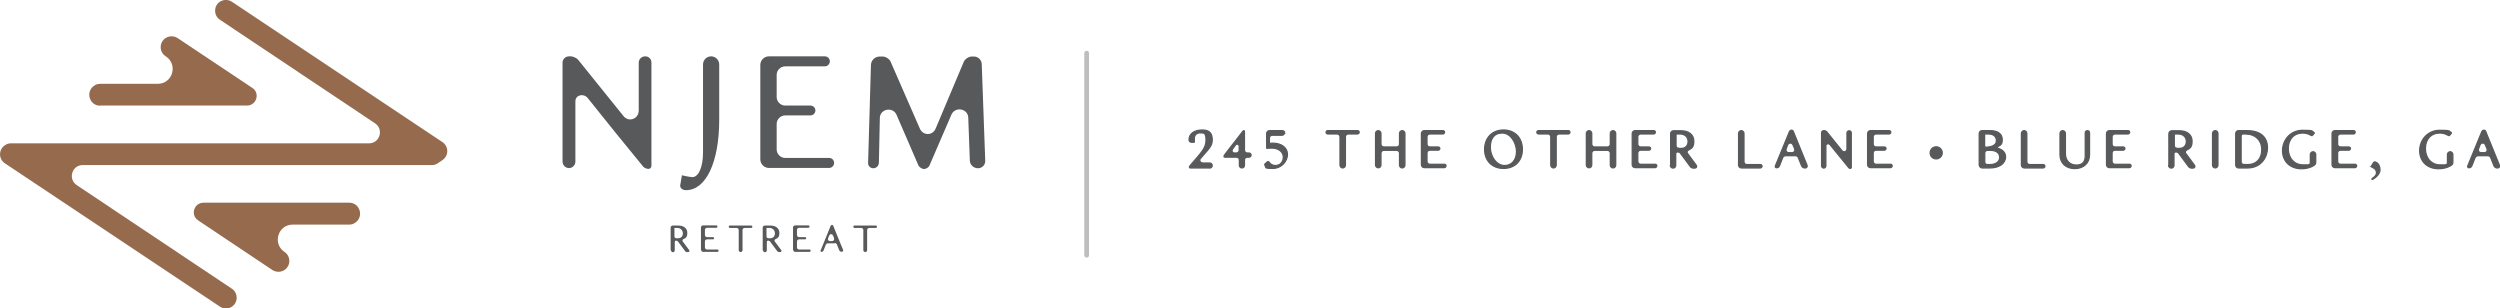<?xml version="1.0" encoding="UTF-8"?> <svg xmlns="http://www.w3.org/2000/svg" id="Layer_1" version="1.1" viewBox="0 0 1575 194.3"><defs><style> .st0 { stroke: #58595b; stroke-miterlimit: 10; stroke-width: .8px; } .st0, .st1 { fill: #58595b; } .st2 { fill: #966a4d; } .st3 { fill: none; stroke: #bcbec0; stroke-linecap: round; stroke-linejoin: round; stroke-width: 3px; } </style></defs><g><path class="st2" d="M63.1,66.5h92.5c6,0,8.4-7.8,3.4-11.1l-47.1-31.4c-2.3-1.5-5.3-1.5-7.6,0-4.1,2.7-4.1,8.7,0,11.4l.3.2c7.7,5.2,4.1,17.2-5.2,17.2h-36.3c-1.4,0-2.7.4-3.8,1.2-5.6,3.8-3,12.6,3.8,12.6"></path><path class="st2" d="M124.9,138.9l46.7,31.2c2.3,1.5,5.3,1.5,7.6,0,4.1-2.7,4.1-8.7,0-11.4-7.7-5.2-4.1-17.2,5.2-17.2h35.6c1.4,0,2.7-.4,3.8-1.2,5.6-3.8,3-12.6-3.8-12.6h-91.8c-6,0-8.4,7.8-3.4,11.1"></path><path class="st2" d="M3.1,102.9l135.5,90.3c2.3,1.5,5.3,1.5,7.5,0,4-2.7,4-8.6,0-11.3L48.3,116.6c-5.6-3.8-3-12.6,3.8-12.6h220c1.4,0,2.7-.4,3.8-1.2l2.8-1.9c4.1-2.7,4.1-8.7,0-11.4L146.1,1.1c-2.3-1.5-5.3-1.5-7.6,0-4,2.7-4,8.6,0,11.3l97.8,65.3c5.6,3.8,3,12.6-3.8,12.6H6.9c-1.4,0-2.7.4-3.8,1.2-4.1,2.7-4.1,8.7,0,11.4"></path></g><g><g><path class="st1" d="M405.4,105.2c-11.9-14.4-23.5-28.9-35.2-43.5-2.6-3.1-7.7-1.9-7.7,2.1v38c0,2.2-1.8,4.1-4,4.1s-4.1-1.8-4.1-4.1v-62.4c0-2.1,1.8-3.9,4.1-3.9h1.3c1.2,0,3.6,1.2,4.3,2l28.6,35.5c3.3,4.3,9.7,2,9.7-3.4v-30.2c0-2.1,1.8-3.9,4.1-3.9s3.9,1.8,3.9,3.9v65c0,1.2-.8,2-1.9,2s-2.6-.6-3.1-1.3"></path><path class="st1" d="M479,100.5v-59.6c0-3,2.5-5.4,5.4-5.4h35.3c1.7,0,3.1,1.4,3.1,3.1s-1.4,3.2-3.1,3.2h-25c-3,0-5.4,2.5-5.4,5.4v13.9c0,3,2.5,5.4,5.4,5.4h15.9c1.7,0,3.1,1.4,3.1,3.1s-1.4,3.1-3.1,3.1h-15.9c-3,0-5.4,2.5-5.4,5.4v16c0,3,2.5,5.4,5.4,5.4h27.7c1.7,0,3.1,1.4,3.1,3.1s-1.4,3.2-3.1,3.2h-38c-3,0-5.4-2.5-5.4-5.4"></path><path class="st1" d="M582.2,106.5c-1.3,0-3.1-1.2-3.6-2.3l-13.8-31.9c-2.3-5.3-10.4-3.7-10.5,2l-.6,28.3c-.1,1.9-1.6,3.4-3.5,3.4s-3.4-1.5-3.3-3.4l1.8-61.7c.1-3,2.6-5.3,5.6-5.3h1.8c1.8,0,4.4,1.6,5,3.3l18.4,42.1c2,4.6,8.1,4.6,10-.1l17.7-42c.7-1.7,3.2-3.3,5-3.3h1.3c2.7,0,4.9,2.1,5,4.8l2.2,60.8c.1,2.7-1.9,4.8-4.6,4.8s-5-2.1-5.1-4.8l-1-27.1c-.2-5.7-8.2-7.2-10.6-1.9l-13.8,32c-.4,1.2-2.2,2.3-3.5,2.3"></path><path class="st1" d="M448,35.5c-2.8,0-5.1,2.3-5.1,5.1v55.4c0,9.2-2.7,15.3-6.5,15.6h-.3c-.2,0-3.4-.4-5.7-1,0-.1-.5-.1-.5-.1-.2,0-.3-.2-.3,0,0,.3-1.1,6-1.1,6.4,0,1.7,1.5,2.9,3.7,2.9,12.6,0,20.9-17.7,20.9-44.2v-35c0-2.8-2.3-5.1-5.1-5.1"></path></g><g><path class="st1" d="M422.5,157.6v-14.2c0-.7.6-1.3,1.3-1.3h3.6c3.4,0,5.6,1.8,5.6,4.6s-.9,3.2-2.5,4c-.5.2-.7.9-.4,1.4l4.1,5.5c.4.5,0,1.2-.6,1.2h-.9c-.3,0-.9-.3-1-.5l-4.6-6.2c-.2-.2-.7-.5-1-.5h-.2c-.5,0-.8.4-.8.8v5.3c0,.7-.6,1.2-1.2,1.2s-1.2-.6-1.2-1.2ZM426.1,150.1h1.1c1.8,0,3-1.2,3-3.1s-1.4-3.4-3.5-3.4c0,0-.7,0-1.4,0s-.4.2-.4.4v4.9c0,.7.5,1.2,1.2,1.2Z"></path><path class="st1" d="M441.6,157.5v-14.2c0-.7.6-1.3,1.3-1.3h8.4c.4,0,.7.3.7.7s-.3.8-.7.8h-5.9c-.7,0-1.3.6-1.3,1.3v3.3c0,.7.6,1.3,1.3,1.3h3.8c.4,0,.7.3.7.7s-.3.7-.7.7h-3.8c-.7,0-1.3.6-1.3,1.3v3.8c0,.7.6,1.3,1.3,1.3h6.6c.4,0,.7.3.7.7s-.3.8-.7.8h-9c-.7,0-1.3-.6-1.3-1.3Z"></path><path class="st1" d="M464.1,143.6h-4.2c-.4,0-.8-.3-.8-.8s.3-.7.8-.7h13.4c.4,0,.7.3.7.7s-.3.8-.7.8h-4.2c-.7,0-1.3.6-1.3,1.3v12.7c0,.7-.6,1.2-1.2,1.2s-1.2-.6-1.2-1.2v-12.7c0-.7-.6-1.3-1.3-1.3Z"></path><path class="st1" d="M480.5,157.6v-14.2c0-.7.6-1.3,1.3-1.3h3.6c3.4,0,5.6,1.8,5.6,4.6s-.9,3.2-2.5,4c-.5.2-.7.9-.4,1.4l4.1,5.5c.4.5,0,1.2-.6,1.2h-.9c-.3,0-.9-.3-1-.5l-4.6-6.2c-.2-.2-.7-.5-1-.5h-.2c-.5,0-.8.4-.8.8v5.3c0,.7-.6,1.2-1.2,1.2s-1.2-.6-1.2-1.2ZM484.1,150.1h1.1c1.8,0,3-1.2,3-3.1s-1.4-3.4-3.5-3.4c0,0-.7,0-1.4,0s-.4.2-.4.4v4.9c0,.7.5,1.2,1.2,1.2Z"></path><path class="st1" d="M499.6,157.5v-14.2c0-.7.6-1.3,1.3-1.3h8.4c.4,0,.7.3.7.7s-.3.8-.7.8h-5.9c-.7,0-1.3.6-1.3,1.3v3.3c0,.7.6,1.3,1.3,1.3h3.8c.4,0,.7.3.7.7s-.3.7-.7.7h-3.8c-.7,0-1.3.6-1.3,1.3v3.8c0,.7.6,1.3,1.3,1.3h6.6c.4,0,.7.3.7.7s-.3.8-.7.8h-9c-.7,0-1.3-.6-1.3-1.3Z"></path><path class="st1" d="M526,153.3h-4.5c-.5,0-1,.4-1.2.8l-1.5,3.8c-.2.4-.8.8-1.2.8h0c-.5,0-.8-.4-.6-.9l6.3-15.5c.1-.3.5-.6.8-.6s.7.1.8.4c2,5.1,4.1,10.1,6.2,15.2.3.6,0,1.3-.7,1.3h-.4c-.4,0-1-.4-1.2-.8l-1.6-3.9c-.2-.4-.7-.8-1.2-.8ZM525.5,150.1l-.7-1.7c-.5-1.2-2-1.1-2.4,0l-.7,1.7c-.4.9.2,1.8,1.2,1.8h1.3c1,0,1.6-.9,1.2-1.8Z"></path><path class="st1" d="M542.6,143.6h-4.2c-.4,0-.8-.3-.8-.8s.3-.7.8-.7h13.4c.4,0,.7.3.7.7s-.3.8-.7.8h-4.2c-.7,0-1.3.6-1.3,1.3v12.7c0,.7-.6,1.2-1.2,1.2s-1.2-.6-1.2-1.2v-12.7c0-.7-.6-1.3-1.3-1.3Z"></path></g></g><g><path class="st0" d="M762,105.8h-12.2c-.3,0-.5-.2-.5-.5s.4-1,.6-1.1c7.1-8.3,9.9-10.9,9.9-15.9s-1.5-4.6-3.8-4.6-3.6,1.5-3.6,3.7v1.9c0,0,0,.2,0,.2,0,0-.2.1-.2.1h-1.6c-.9,0-1.5-.6-1.5-1.6,0-3.7,3.3-6.1,8.3-6.1s6.3,2.5,6.3,6.3-2.1,5.5-7.4,11.6c-1.1,1.3-.1,2.9,1.5,2.9h4.3c.9,0,1.6.7,1.6,1.6s-.7,1.6-1.6,1.6Z"></path><path class="st0" d="M783.6,82.3c.2,0,.4.2.4.4v11.9c0,1,.8,1.8,1.8,1.8h1.1c.7,0,1.3.6,1.3,1.3s-.6,1.3-1.3,1.3h-1.1c-1,0-1.8.8-1.8,1.8v3.4c0,.9-.7,1.6-1.6,1.6s-1.6-.7-1.6-1.6v-3.4c0-1-.8-1.8-1.8-1.8h-7.5c-.2,0-.4-.2-.4-.4s.1-.6.2-.7l1.1-1.5,10.7-13.8c0-.1.4-.3.6-.3ZM778.3,91.4l-1.8,2.5c-.8,1.1-.1,2.5,1.2,2.5h1.2c1,0,1.8-.8,1.8-1.8v-2.4c0-1.4-1.6-1.9-2.5-.8Z"></path><path class="st0" d="M809.2,83.7c0,.8-.7,1.5-1.5,1.5h-6.2c-1,0-1.8.8-1.8,1.8v3.2c0,.1.1.1.2.1.4,0,1.1-.1,1.9-.1,5.6,0,9.3,2.9,9.3,7.1s-3.7,8.8-9.3,8.8-4-.6-4.7-1.6c-.2-.2-.3-.5-.3-.7,0-.5.2-.6.6-.9.8-.6.1-.1.1-.1,0,0,1-1,1.4-1h.2c0,0,.2.1.3.2.7,1.3,2.4,2.3,4,2.3,3,0,5.1-2.1,5.1-5.3s-2.9-5.7-7.1-5.7-2.2.1-3,.2c-.2,0-.4,0-.4-.3v-9.1c0-1,.8-1.8,1.8-1.8h8.1c.8,0,1.5.7,1.5,1.5Z"></path><path class="st0" d="M842.3,84.4h-5.8c-.6,0-1.1-.5-1.1-1.1s.5-1,1.1-1h18.8c.6,0,1,.5,1,1s-.5,1.1-1,1.1h-5.9c-1,0-1.8.8-1.8,1.8v17.9c0,.9-.8,1.7-1.7,1.7s-1.7-.8-1.7-1.7v-17.9c0-1-.8-1.8-1.8-1.8Z"></path><path class="st0" d="M866.6,104.1v-20.1c0-.9.8-1.7,1.7-1.7s1.7.8,1.7,1.7v6.8c0,1,.8,1.8,1.8,1.8h8.1c1,0,1.8-.8,1.8-1.8v-6.8c0-.9.8-1.7,1.7-1.7s1.7.8,1.7,1.7v20.1c0,.9-.8,1.7-1.7,1.7s-1.7-.8-1.7-1.7v-7.6c0-1-.8-1.8-1.8-1.8h-8.1c-1,0-1.8.8-1.8,1.8v7.5c0,1-.8,1.7-1.7,1.7s-1.7-.8-1.7-1.7Z"></path><path class="st0" d="M895.5,104v-19.9c0-1,.8-1.8,1.8-1.8h11.8c.6,0,1,.5,1,1s-.5,1.1-1,1.1h-8.3c-1,0-1.8.8-1.8,1.8v4.6c0,1,.8,1.8,1.8,1.8h5.3c.6,0,1,.5,1,1s-.5,1-1,1h-5.3c-1,0-1.8.8-1.8,1.8v5.3c0,1,.8,1.8,1.8,1.8h9.2c.6,0,1,.5,1,1s-.5,1.1-1,1.1h-12.7c-1,0-1.8-.8-1.8-1.8Z"></path><path class="st0" d="M947.2,81.9c7.1,0,11.9,4.9,11.9,12.2s-4.8,12-11.9,12-11.9-4.8-11.9-12,4.8-12.2,11.9-12.2ZM947.9,104.3c4.5,0,7.5-3.5,7.5-8.8s-3.6-11.7-8.9-11.7-7.6,3.6-7.6,9,3.6,11.5,9.1,11.5Z"></path><path class="st0" d="M975.1,84.4h-5.8c-.6,0-1.1-.5-1.1-1.1s.5-1,1.1-1h18.8c.6,0,1,.5,1,1s-.5,1.1-1,1.1h-5.9c-1,0-1.8.8-1.8,1.8v17.9c0,.9-.8,1.7-1.7,1.7s-1.7-.8-1.7-1.7v-17.9c0-1-.8-1.8-1.8-1.8Z"></path><path class="st0" d="M999.4,104.1v-20.1c0-.9.8-1.7,1.7-1.7s1.7.8,1.7,1.7v6.8c0,1,.8,1.8,1.8,1.8h8.1c1,0,1.8-.8,1.8-1.8v-6.8c0-.9.8-1.7,1.7-1.7s1.7.8,1.7,1.7v20.1c0,.9-.8,1.7-1.7,1.7s-1.7-.8-1.7-1.7v-7.6c0-1-.8-1.8-1.8-1.8h-8.1c-1,0-1.8.8-1.8,1.8v7.5c0,1-.8,1.7-1.7,1.7s-1.7-.8-1.7-1.7Z"></path><path class="st0" d="M1028.3,104v-19.9c0-1,.8-1.8,1.8-1.8h11.8c.6,0,1,.5,1,1s-.5,1.1-1,1.1h-8.3c-1,0-1.8.8-1.8,1.8v4.6c0,1,.8,1.8,1.8,1.8h5.3c.6,0,1,.5,1,1s-.5,1-1,1h-5.3c-1,0-1.8.8-1.8,1.8v5.3c0,1,.8,1.8,1.8,1.8h9.2c.6,0,1,.5,1,1s-.5,1.1-1,1.1h-12.7c-1,0-1.8-.8-1.8-1.8Z"></path><path class="st0" d="M1052.5,104.1v-19.9c0-1,.8-1.8,1.8-1.8h5c4.7,0,7.8,2.6,7.8,6.5s-1.3,4.5-3.5,5.7c-.6.3-1,1.3-.6,1.9l5.7,7.7c.5.7,0,1.7-.9,1.7h-1.2c-.4,0-1.2-.4-1.5-.7l-6.5-8.8c-.2-.3-1-.7-1.5-.7h-.2c-.6,0-1.2.5-1.2,1.1v7.4c0,1-.8,1.7-1.7,1.7s-1.7-.8-1.7-1.7ZM1057.6,93.5h1.6c2.6,0,4.3-1.7,4.3-4.4s-2-4.7-5-4.7c0,0-1,0-2,0s-.6.3-.6.6v6.8c0,.9.7,1.6,1.6,1.6Z"></path><path class="st0" d="M1095.3,104v-20c0-.9.8-1.7,1.7-1.7s1.7.8,1.7,1.7v17.9c0,1,.8,1.8,1.8,1.8h8.6c.6,0,1,.5,1,1s-.5,1.1-1,1.1h-12c-1,0-1.8-.8-1.8-1.8Z"></path><path class="st0" d="M1131.2,98.1h-6.4c-.6,0-1.5.6-1.7,1.2l-2.1,5.3c-.2.6-1.1,1.1-1.7,1.1h0c-.7,0-1.1-.6-.8-1.2l8.9-21.7c.2-.4.7-.8,1.2-.8s.9.2,1.1.6c2.9,7.1,5.8,14.2,8.7,21.4.4.9-.1,1.8-1,1.8h-.6c-.6,0-1.4-.6-1.7-1.1l-2.2-5.5c-.2-.6-1-1.1-1.7-1.1ZM1130.6,93.6l-1-2.3c-.6-1.6-2.7-1.6-3.4,0l-.9,2.4c-.5,1.3.3,2.5,1.7,2.5h1.9c1.4,0,2.2-1.2,1.7-2.5Z"></path><path class="st0" d="M1164.7,105.6c-4-4.8-7.8-9.7-11.8-14.5-.9-1-2.6-.6-2.6.7v12.7c0,.7-.6,1.4-1.3,1.4s-1.4-.6-1.4-1.4v-20.9c0-.7.6-1.3,1.4-1.3h.4c.4,0,1.2.4,1.4.7l9.6,11.9c1.1,1.4,3.2.7,3.2-1.1v-10.1c0-.7.6-1.3,1.4-1.3s1.3.6,1.3,1.3v21.7c0,.4-.3.7-.6.7s-.9-.2-1-.4Z"></path><path class="st0" d="M1176.6,104v-19.9c0-1,.8-1.8,1.8-1.8h11.8c.6,0,1,.5,1,1s-.5,1.1-1,1.1h-8.3c-1,0-1.8.8-1.8,1.8v4.6c0,1,.8,1.8,1.8,1.8h5.3c.6,0,1,.5,1,1s-.5,1-1,1h-5.3c-1,0-1.8.8-1.8,1.8v5.3c0,1,.8,1.8,1.8,1.8h9.2c.6,0,1,.5,1,1s-.5,1.1-1,1.1h-12.7c-1,0-1.8-.8-1.8-1.8Z"></path><path class="st0" d="M1216,96.3c0-2.2,1.7-3.8,3.8-3.8s3.8,1.7,3.8,3.8-1.7,3.8-3.8,3.8-3.8-1.6-3.8-3.8Z"></path><path class="st0" d="M1246.9,104v-19.9c0-1,.8-1.8,1.8-1.8h5c5.1,0,7.7,2.2,7.7,5.6s-1.1,3.4-2.9,4.5c-.4.2-.2.9.2,1,3.2,1,4.8,2.9,4.8,5.4,0,4.2-4,7-9.9,7h-4.8c-1,0-1.8-.8-1.8-1.8ZM1251.9,103.7h1.6c3.8,0,6.3-1.8,6.3-4.5s-2-4.5-6-4.5h-1.7c-1,0-1.7.8-1.7,1.7v5.7c0,.9.7,1.6,1.6,1.6ZM1257.8,88.9c0-2.7-1.7-4.5-5-4.5,0,0-.9,0-1.9,0s-.6.2-.6.6v6.9c0,.5.4.8.8.8h.8c3.6-.2,5.8-1.7,5.8-3.8Z"></path><path class="st0" d="M1273.5,104v-20c0-.9.8-1.7,1.7-1.7s1.7.8,1.7,1.7v17.9c0,1,.8,1.8,1.8,1.8h8.6c.6,0,1,.5,1,1s-.5,1.1-1,1.1h-12c-1,0-1.8-.8-1.8-1.8Z"></path><path class="st0" d="M1299.5,82.3c.9,0,1.7.8,1.7,1.7v12.9c0,4.2,2.8,7.1,6.9,7.1s5.6-2.3,5.6-5.7v-14.7c0-.7.6-1.3,1.4-1.3s1.3.6,1.3,1.3v13.9c0,5.2-3.7,8.7-9.3,8.7s-9.3-3.5-9.3-8.7v-13.5c0-.9.8-1.7,1.7-1.7Z"></path><path class="st0" d="M1327.1,104v-19.9c0-1,.8-1.8,1.8-1.8h11.8c.6,0,1,.5,1,1s-.5,1.1-1,1.1h-8.3c-1,0-1.8.8-1.8,1.8v4.6c0,1,.8,1.8,1.8,1.8h5.3c.6,0,1,.5,1,1s-.5,1-1,1h-5.3c-1,0-1.8.8-1.8,1.8v5.3c0,1,.8,1.8,1.8,1.8h9.2c.6,0,1,.5,1,1s-.5,1.1-1,1.1h-12.7c-1,0-1.8-.8-1.8-1.8Z"></path><path class="st0" d="M1366.4,104.1v-19.9c0-1,.8-1.8,1.8-1.8h5c4.7,0,7.8,2.6,7.8,6.5s-1.3,4.5-3.5,5.7c-.6.3-1,1.3-.6,1.9l5.7,7.7c.5.7,0,1.7-.9,1.7h-1.2c-.4,0-1.2-.4-1.5-.7l-6.5-8.8c-.2-.3-1-.7-1.5-.7h-.2c-.6,0-1.2.5-1.2,1.1v7.4c0,1-.8,1.7-1.7,1.7s-1.7-.8-1.7-1.7ZM1371.5,93.5h1.6c2.6,0,4.3-1.7,4.3-4.4s-2-4.7-5-4.7c0,0-1,0-2,0s-.6.3-.6.6v6.8c0,.9.7,1.6,1.6,1.6Z"></path><path class="st0" d="M1393.9,104.1v-20.1c0-.9.8-1.7,1.7-1.7s1.7.8,1.7,1.7v20.1c0,.9-.8,1.7-1.7,1.7s-1.7-.8-1.7-1.7Z"></path><path class="st0" d="M1408.5,104v-19.9c0-1,.8-1.8,1.8-1.8h5.3c7.8,0,12.9,3.6,12.9,10.7s-5,12.8-12.4,12.8h-5.8c-1,0-1.8-.8-1.8-1.8ZM1413.7,103.7h2.3c5.3,0,8.9-3.4,8.9-9.4s-4.1-9.9-10.4-9.9h-1.3c-.7,0-1.3.6-1.3,1.3v16.2c0,1,.8,1.8,1.8,1.8Z"></path><path class="st0" d="M1457.8,84.1l-.7.9c-.3.3-.9.4-1.3.2-1.4-.9-3.4-1.4-5.1-1.4-5.5,0-9.1,3.9-9.1,9.8s3.7,10.3,9.4,10.3,3-.1,4-.4c.3-.1.5-.4.5-.7v-5.5c0-.9.8-1.7,1.7-1.7s1.7.8,1.7,1.7v5.2c0,.3-.2.9-.4,1.1-1.7,1.6-5.1,2.7-8.6,2.7-7.1,0-11.9-4.6-11.9-11.4s5.1-12.8,12.6-12.8,5.5.5,7,1.2c.5.2.5.6.1,1Z"></path><path class="st0" d="M1469.2,104v-19.9c0-1,.8-1.8,1.8-1.8h11.8c.6,0,1,.5,1,1s-.5,1.1-1,1.1h-8.3c-1,0-1.8.8-1.8,1.8v4.6c0,1,.8,1.8,1.8,1.8h5.3c.6,0,1,.5,1,1s-.5,1-1,1h-5.3c-1,0-1.8.8-1.8,1.8v5.3c0,1,.8,1.8,1.8,1.8h9.2c.6,0,1,.5,1,1s-.5,1.1-1,1.1h-12.7c-1,0-1.8-.8-1.8-1.8Z"></path><path class="st0" d="M1494.3,105.2c0,0-.2-.2-.2-.3,0,0,0-.3,0-.4l1-1.7c.7-1,.8-1,1.9-.5,1.5.7,2.4,2.6,2.4,4.7s-1.9,4.6-4.9,6.1c-.1,0-.2,0-.2-.2s.2-.5.4-.6c1.5-.9,2.5-2.2,2.5-3.4s-.7-2.6-1.9-3.1l-1.1-.6Z"></path><path class="st0" d="M1544.2,84.1l-.7.9c-.3.3-.9.4-1.3.2-1.4-.9-3.4-1.4-5.1-1.4-5.5,0-9.1,3.9-9.1,9.8s3.7,10.3,9.4,10.3,3-.1,4-.4c.3-.1.5-.4.5-.7v-5.5c0-.9.8-1.7,1.7-1.7s1.7.8,1.7,1.7v5.2c0,.3-.2.9-.4,1.1-1.7,1.6-5.1,2.7-8.6,2.7-7.1,0-11.9-4.6-11.9-11.4s5.1-12.8,12.6-12.8,5.5.5,7,1.2c.5.2.5.6.1,1Z"></path><path class="st0" d="M1567.4,98.1h-6.4c-.6,0-1.5.6-1.7,1.2l-2.1,5.3c-.2.6-1.1,1.1-1.7,1.1h0c-.7,0-1.1-.6-.8-1.2l8.9-21.7c.2-.4.7-.8,1.2-.8s.9.2,1.1.6c2.9,7.1,5.8,14.2,8.7,21.4.4.9-.1,1.8-1,1.8h-.6c-.6,0-1.4-.6-1.7-1.1l-2.2-5.5c-.2-.6-1-1.1-1.7-1.1ZM1566.8,93.6l-1-2.3c-.6-1.6-2.7-1.6-3.4,0l-.9,2.4c-.5,1.3.3,2.5,1.7,2.5h1.9c1.4,0,2.2-1.2,1.7-2.5Z"></path></g><line class="st3" x1="684.6" y1="33.5" x2="684.6" y2="160.8"></line></svg> 
